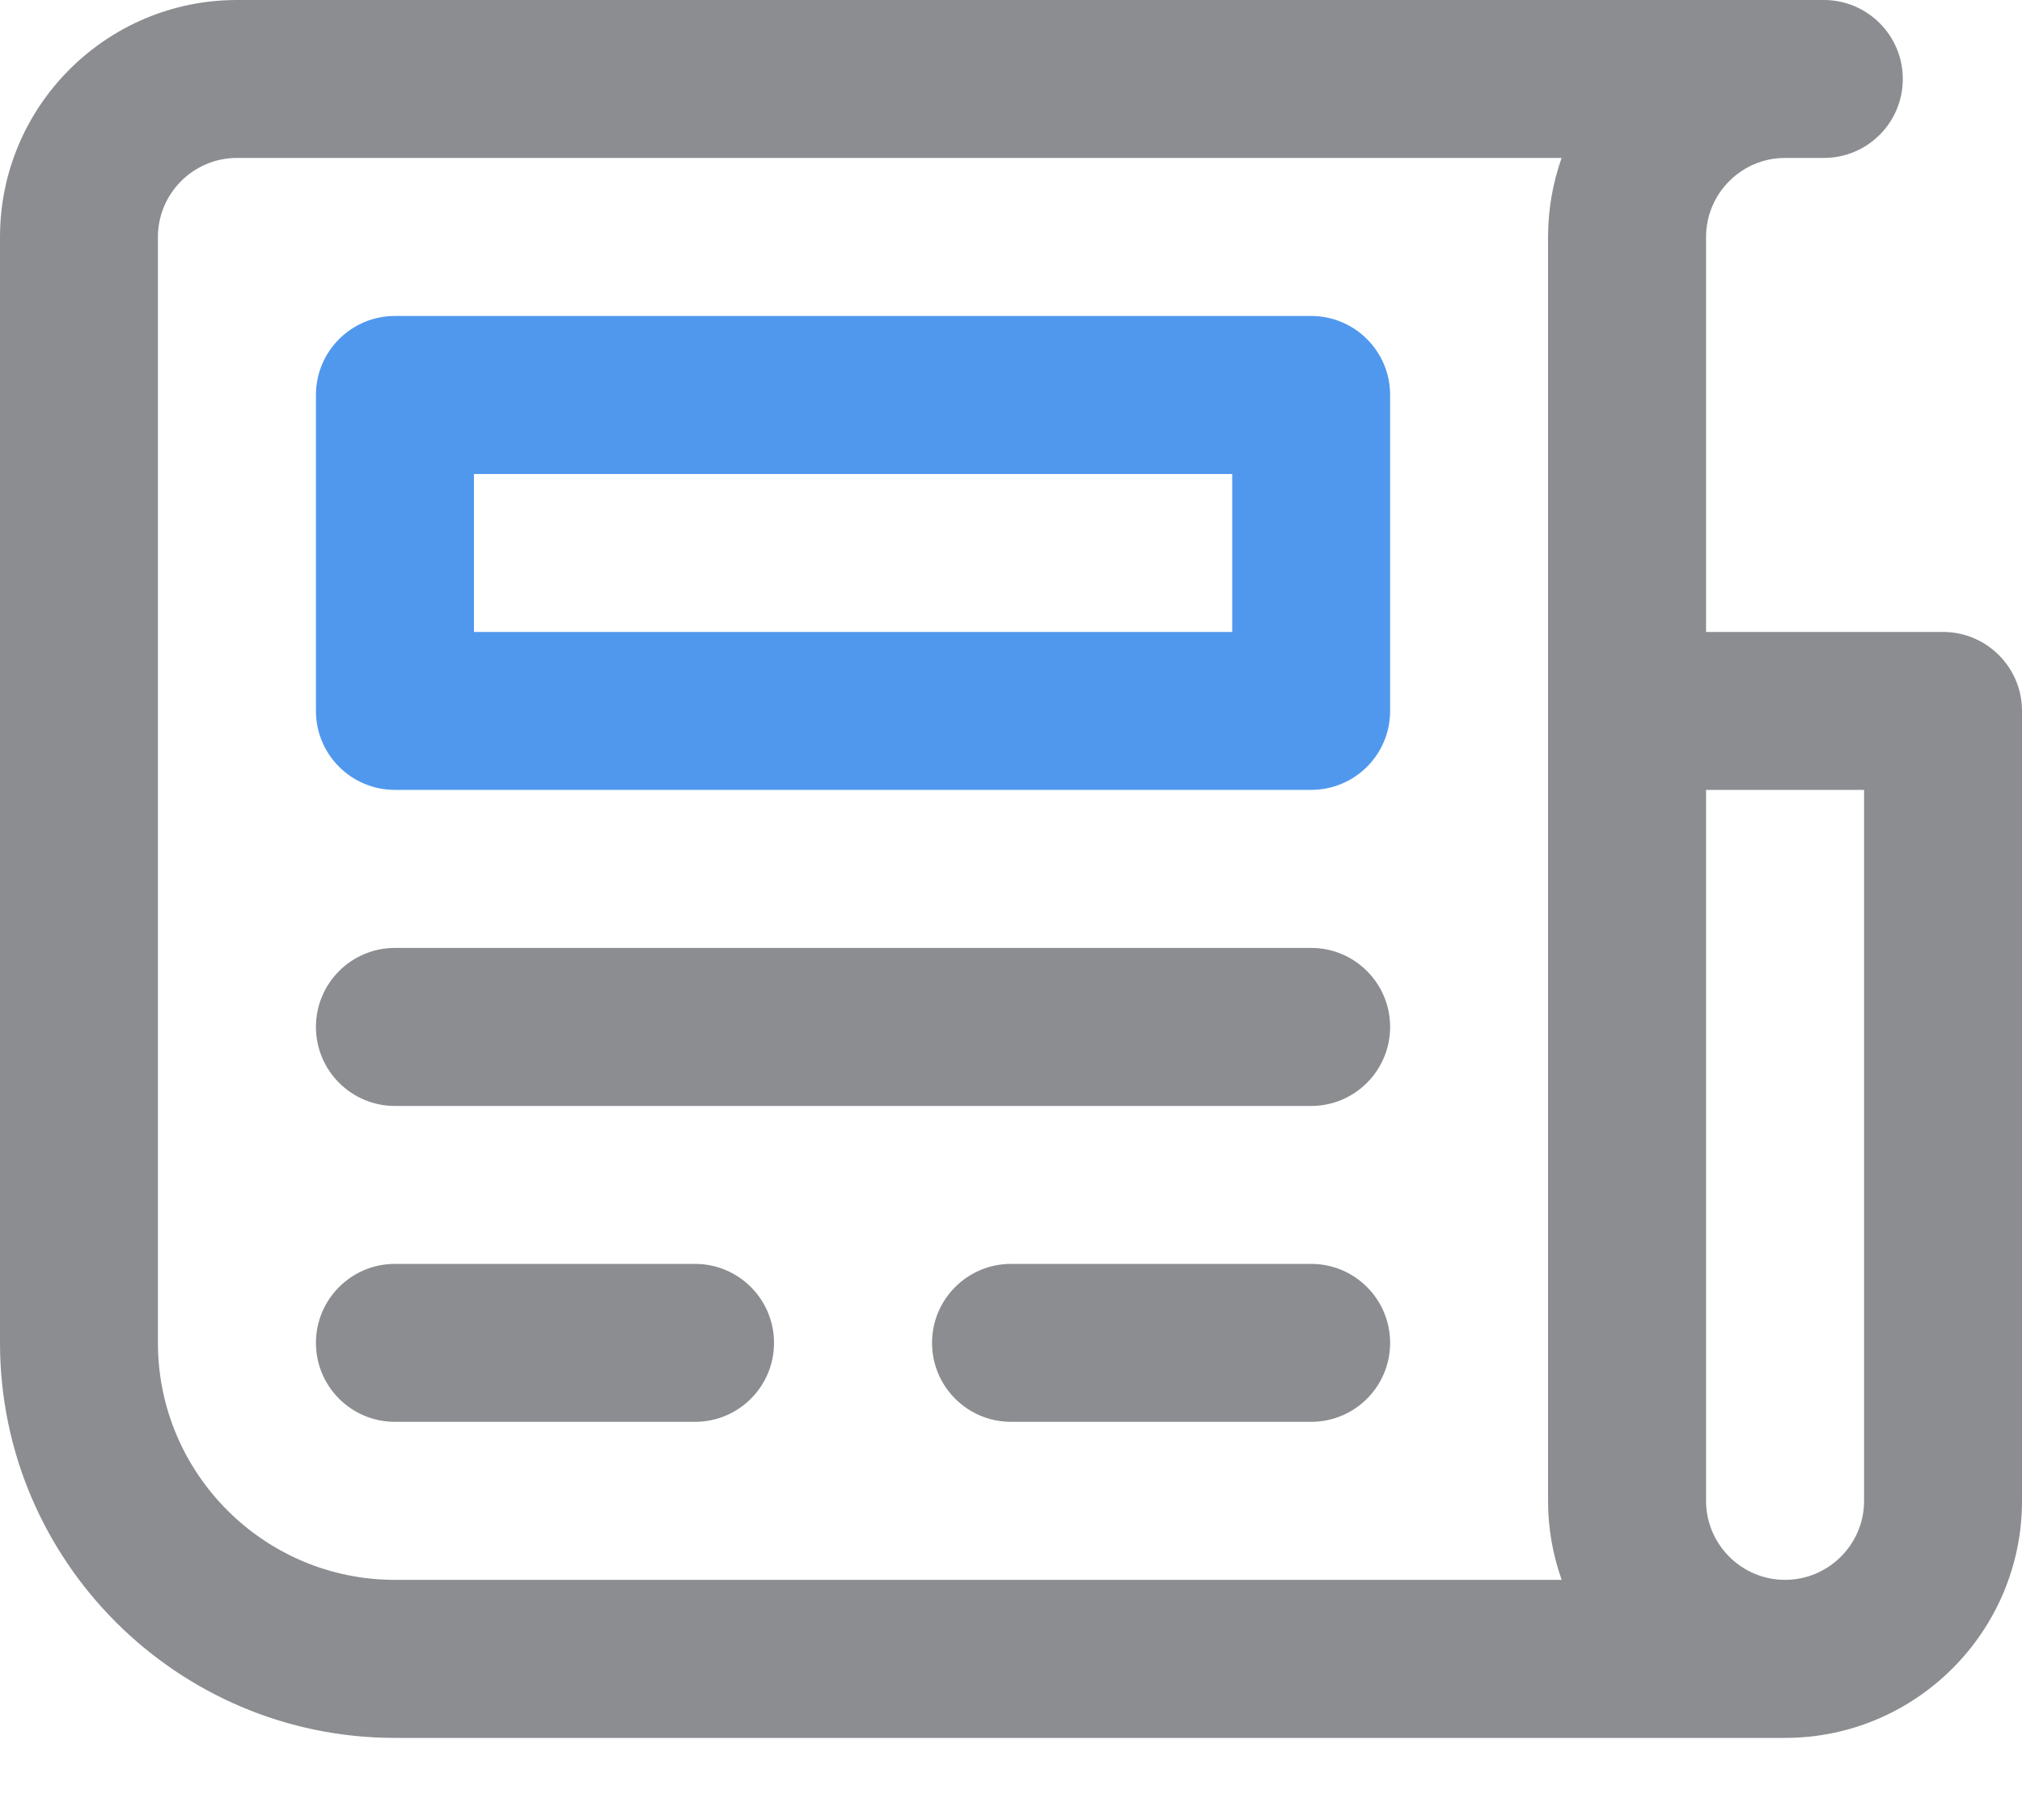 <svg width="20" height="18" viewBox="0 0 20 18" fill="none" xmlns="http://www.w3.org/2000/svg">
<path d="M12.969 3.125H3.906C3.475 3.125 3.125 3.475 3.125 3.906V7.031C3.125 7.463 3.475 7.812 3.906 7.812H12.969C13.4 7.812 13.75 7.463 13.75 7.031V3.906C13.75 3.475 13.4 3.125 12.969 3.125ZM12.188 6.25H4.688V4.688H12.188V6.25Z" fill="#5098ED"/>
<path d="M19.219 6.25H16.875V2.344C16.875 1.913 17.226 1.562 17.656 1.562H18.04C18.471 1.562 18.821 1.213 18.821 0.781C18.821 0.35 18.471 0 18.04 0H2.344C1.051 0 0 1.051 0 2.344V13.281C0 15.435 1.752 17.188 3.906 17.188H17.656C18.949 17.188 20 16.136 20 14.844V7.031C20 6.6 19.65 6.25 19.219 6.25ZM1.562 13.281V2.344C1.562 1.913 1.913 1.562 2.344 1.562H15.446C15.36 1.807 15.312 2.07 15.312 2.344V14.844C15.312 15.118 15.36 15.38 15.447 15.625H3.906C2.614 15.625 1.562 14.574 1.562 13.281ZM18.438 14.844C18.438 15.274 18.087 15.625 17.656 15.625C17.226 15.625 16.875 15.274 16.875 14.844V7.812H18.438V14.844Z" fill="#8B8D91"/>
<path d="M12.969 9.375H3.906C3.475 9.375 3.125 9.725 3.125 10.156C3.125 10.588 3.475 10.938 3.906 10.938H12.969C13.4 10.938 13.75 10.588 13.75 10.156C13.75 9.725 13.4 9.375 12.969 9.375Z" fill="#8B8D91"/>
<path d="M6.875 12.5H3.906C3.475 12.5 3.125 12.85 3.125 13.281C3.125 13.713 3.475 14.062 3.906 14.062H6.875C7.306 14.062 7.656 13.713 7.656 13.281C7.656 12.85 7.306 12.5 6.875 12.5Z" fill="#8B8D91"/>
<path d="M12.969 12.5H10C9.569 12.5 9.219 12.85 9.219 13.281C9.219 13.713 9.569 14.062 10 14.062H12.969C13.4 14.062 13.75 13.713 13.75 13.281C13.75 12.85 13.4 12.5 12.969 12.5Z" fill="#8B8D91"/>
</svg>
